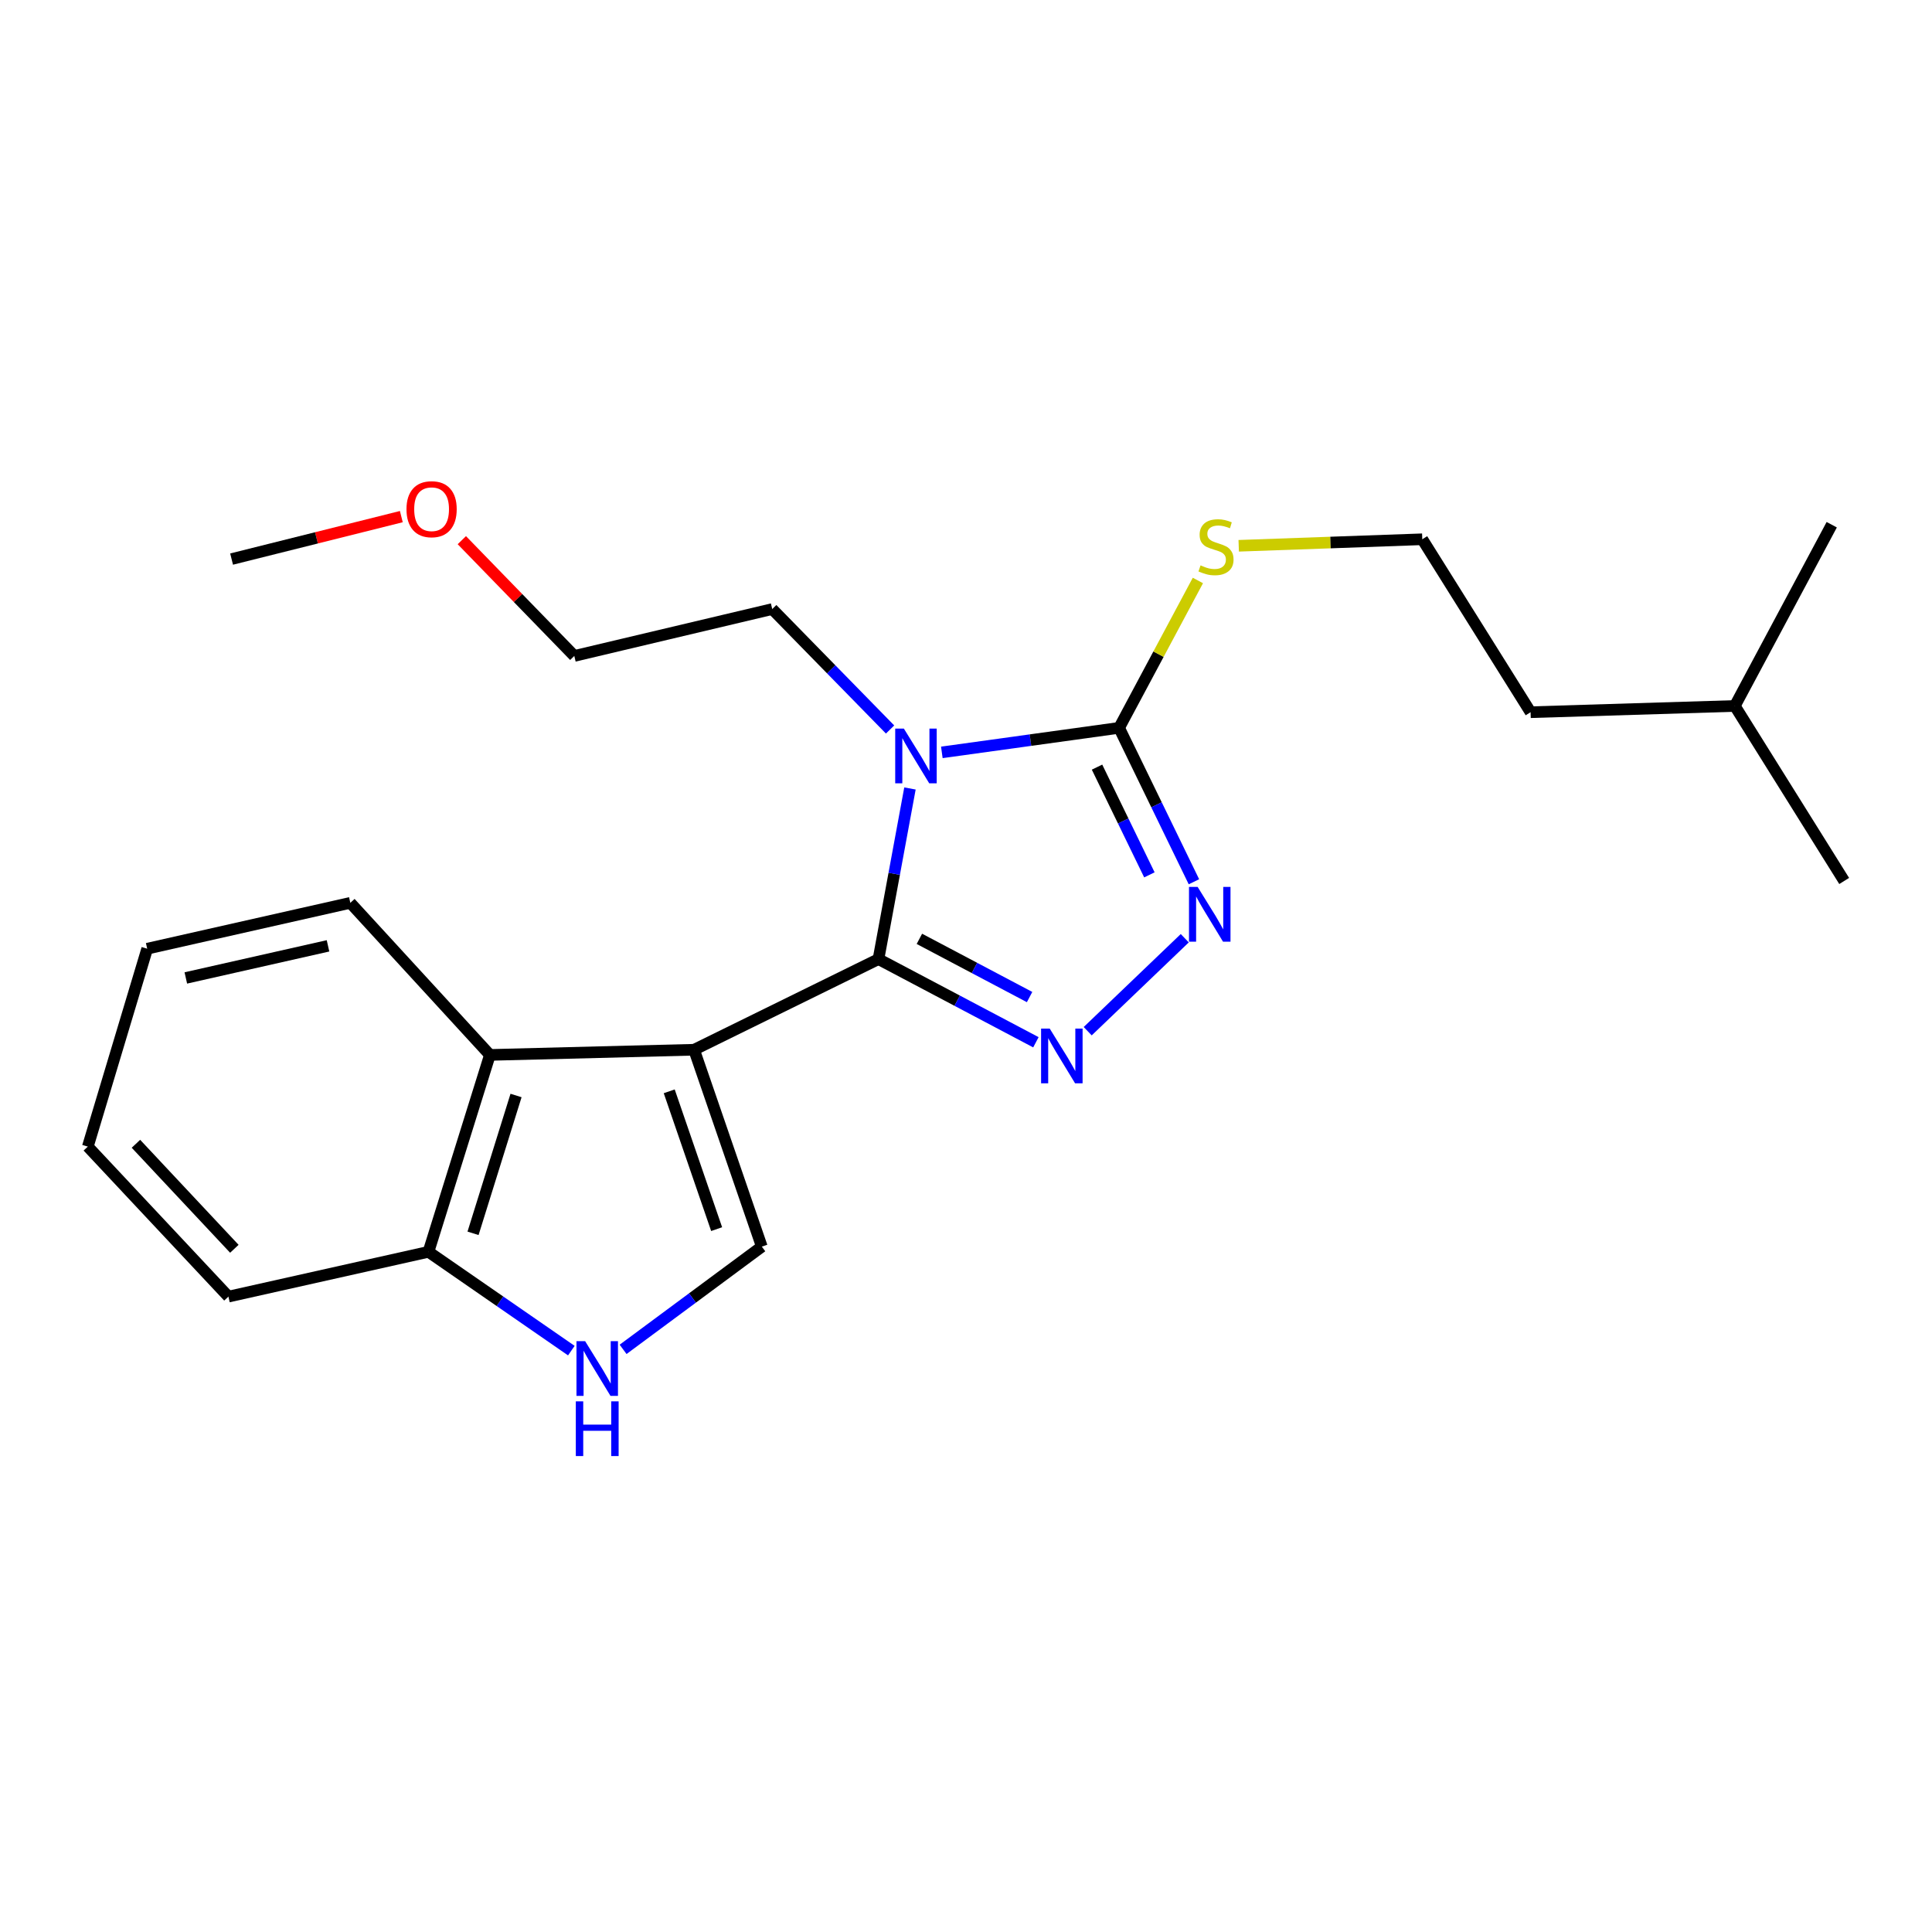 <?xml version='1.0' encoding='iso-8859-1'?>
<svg version='1.1' baseProfile='full'
              xmlns='http://www.w3.org/2000/svg'
                      xmlns:rdkit='http://www.rdkit.org/xml'
                      xmlns:xlink='http://www.w3.org/1999/xlink'
                  xml:space='preserve'
width='1000px' height='1000px' viewBox='0 0 1000 1000'>
<!-- END OF HEADER -->
<rect style='opacity:1.0;fill:#FFFFFF;stroke:none' width='1000' height='1000' x='0' y='0'> </rect>
<path class='bond-0' d='M 454.698,496.434 L 359.258,543.345' style='fill:none;fill-rule:evenodd;stroke:#000000;stroke-width:6px;stroke-linecap:butt;stroke-linejoin:miter;stroke-opacity:1' />
<path class='bond-1' d='M 454.698,496.434 L 462.846,452.275' style='fill:none;fill-rule:evenodd;stroke:#000000;stroke-width:6px;stroke-linecap:butt;stroke-linejoin:miter;stroke-opacity:1' />
<path class='bond-1' d='M 462.846,452.275 L 470.995,408.116' style='fill:none;fill-rule:evenodd;stroke:#0000FF;stroke-width:6px;stroke-linecap:butt;stroke-linejoin:miter;stroke-opacity:1' />
<path class='bond-2' d='M 454.698,496.434 L 495.439,517.957' style='fill:none;fill-rule:evenodd;stroke:#000000;stroke-width:6px;stroke-linecap:butt;stroke-linejoin:miter;stroke-opacity:1' />
<path class='bond-2' d='M 495.439,517.957 L 536.181,539.48' style='fill:none;fill-rule:evenodd;stroke:#0000FF;stroke-width:6px;stroke-linecap:butt;stroke-linejoin:miter;stroke-opacity:1' />
<path class='bond-2' d='M 475.874,485.942 L 504.393,501.008' style='fill:none;fill-rule:evenodd;stroke:#000000;stroke-width:6px;stroke-linecap:butt;stroke-linejoin:miter;stroke-opacity:1' />
<path class='bond-2' d='M 504.393,501.008 L 532.912,516.074' style='fill:none;fill-rule:evenodd;stroke:#0000FF;stroke-width:6px;stroke-linecap:butt;stroke-linejoin:miter;stroke-opacity:1' />
<path class='bond-5' d='M 359.258,543.345 L 394.316,645.248' style='fill:none;fill-rule:evenodd;stroke:#000000;stroke-width:6px;stroke-linecap:butt;stroke-linejoin:miter;stroke-opacity:1' />
<path class='bond-5' d='M 346.391,564.866 L 370.931,636.198' style='fill:none;fill-rule:evenodd;stroke:#000000;stroke-width:6px;stroke-linecap:butt;stroke-linejoin:miter;stroke-opacity:1' />
<path class='bond-6' d='M 359.258,543.345 L 253.574,546.028' style='fill:none;fill-rule:evenodd;stroke:#000000;stroke-width:6px;stroke-linecap:butt;stroke-linejoin:miter;stroke-opacity:1' />
<path class='bond-3' d='M 487.495,389.43 L 533.373,383.083' style='fill:none;fill-rule:evenodd;stroke:#0000FF;stroke-width:6px;stroke-linecap:butt;stroke-linejoin:miter;stroke-opacity:1' />
<path class='bond-3' d='M 533.373,383.083 L 579.252,376.736' style='fill:none;fill-rule:evenodd;stroke:#000000;stroke-width:6px;stroke-linecap:butt;stroke-linejoin:miter;stroke-opacity:1' />
<path class='bond-10' d='M 460.701,377.588 L 430.203,346.417' style='fill:none;fill-rule:evenodd;stroke:#0000FF;stroke-width:6px;stroke-linecap:butt;stroke-linejoin:miter;stroke-opacity:1' />
<path class='bond-10' d='M 430.203,346.417 L 399.705,315.247' style='fill:none;fill-rule:evenodd;stroke:#000000;stroke-width:6px;stroke-linecap:butt;stroke-linejoin:miter;stroke-opacity:1' />
<path class='bond-4' d='M 562.995,533.745 L 613.236,485.622' style='fill:none;fill-rule:evenodd;stroke:#0000FF;stroke-width:6px;stroke-linecap:butt;stroke-linejoin:miter;stroke-opacity:1' />
<path class='bond-9' d='M 579.252,376.736 L 599.639,338.595' style='fill:none;fill-rule:evenodd;stroke:#000000;stroke-width:6px;stroke-linecap:butt;stroke-linejoin:miter;stroke-opacity:1' />
<path class='bond-9' d='M 599.639,338.595 L 620.025,300.455' style='fill:none;fill-rule:evenodd;stroke:#CCCC00;stroke-width:6px;stroke-linecap:butt;stroke-linejoin:miter;stroke-opacity:1' />
<path class='bond-23' d='M 579.252,376.736 L 598.614,416.567' style='fill:none;fill-rule:evenodd;stroke:#000000;stroke-width:6px;stroke-linecap:butt;stroke-linejoin:miter;stroke-opacity:1' />
<path class='bond-23' d='M 598.614,416.567 L 617.976,456.397' style='fill:none;fill-rule:evenodd;stroke:#0000FF;stroke-width:6px;stroke-linecap:butt;stroke-linejoin:miter;stroke-opacity:1' />
<path class='bond-23' d='M 567.821,397.065 L 581.374,424.947' style='fill:none;fill-rule:evenodd;stroke:#000000;stroke-width:6px;stroke-linecap:butt;stroke-linejoin:miter;stroke-opacity:1' />
<path class='bond-23' d='M 581.374,424.947 L 594.927,452.828' style='fill:none;fill-rule:evenodd;stroke:#0000FF;stroke-width:6px;stroke-linecap:butt;stroke-linejoin:miter;stroke-opacity:1' />
<path class='bond-7' d='M 394.316,645.248 L 358.414,671.838' style='fill:none;fill-rule:evenodd;stroke:#000000;stroke-width:6px;stroke-linecap:butt;stroke-linejoin:miter;stroke-opacity:1' />
<path class='bond-7' d='M 358.414,671.838 L 322.512,698.428' style='fill:none;fill-rule:evenodd;stroke:#0000FF;stroke-width:6px;stroke-linecap:butt;stroke-linejoin:miter;stroke-opacity:1' />
<path class='bond-8' d='M 253.574,546.028 L 221.776,647.942' style='fill:none;fill-rule:evenodd;stroke:#000000;stroke-width:6px;stroke-linecap:butt;stroke-linejoin:miter;stroke-opacity:1' />
<path class='bond-8' d='M 267.103,567.025 L 244.844,638.365' style='fill:none;fill-rule:evenodd;stroke:#000000;stroke-width:6px;stroke-linecap:butt;stroke-linejoin:miter;stroke-opacity:1' />
<path class='bond-12' d='M 253.574,546.028 L 181.329,467.308' style='fill:none;fill-rule:evenodd;stroke:#000000;stroke-width:6px;stroke-linecap:butt;stroke-linejoin:miter;stroke-opacity:1' />
<path class='bond-24' d='M 295.726,699.082 L 258.751,673.512' style='fill:none;fill-rule:evenodd;stroke:#0000FF;stroke-width:6px;stroke-linecap:butt;stroke-linejoin:miter;stroke-opacity:1' />
<path class='bond-24' d='M 258.751,673.512 L 221.776,647.942' style='fill:none;fill-rule:evenodd;stroke:#000000;stroke-width:6px;stroke-linecap:butt;stroke-linejoin:miter;stroke-opacity:1' />
<path class='bond-14' d='M 221.776,647.942 L 118.232,671.126' style='fill:none;fill-rule:evenodd;stroke:#000000;stroke-width:6px;stroke-linecap:butt;stroke-linejoin:miter;stroke-opacity:1' />
<path class='bond-11' d='M 641.151,282.498 L 688.661,280.811' style='fill:none;fill-rule:evenodd;stroke:#CCCC00;stroke-width:6px;stroke-linecap:butt;stroke-linejoin:miter;stroke-opacity:1' />
<path class='bond-11' d='M 688.661,280.811 L 736.17,279.124' style='fill:none;fill-rule:evenodd;stroke:#000000;stroke-width:6px;stroke-linecap:butt;stroke-linejoin:miter;stroke-opacity:1' />
<path class='bond-15' d='M 399.705,315.247 L 297.258,339.516' style='fill:none;fill-rule:evenodd;stroke:#000000;stroke-width:6px;stroke-linecap:butt;stroke-linejoin:miter;stroke-opacity:1' />
<path class='bond-16' d='M 736.17,279.124 L 792.228,368.642' style='fill:none;fill-rule:evenodd;stroke:#000000;stroke-width:6px;stroke-linecap:butt;stroke-linejoin:miter;stroke-opacity:1' />
<path class='bond-19' d='M 181.329,467.308 L 76.189,491.046' style='fill:none;fill-rule:evenodd;stroke:#000000;stroke-width:6px;stroke-linecap:butt;stroke-linejoin:miter;stroke-opacity:1' />
<path class='bond-19' d='M 169.78,489.567 L 96.181,506.183' style='fill:none;fill-rule:evenodd;stroke:#000000;stroke-width:6px;stroke-linecap:butt;stroke-linejoin:miter;stroke-opacity:1' />
<path class='bond-13' d='M 239.044,279.591 L 268.151,309.553' style='fill:none;fill-rule:evenodd;stroke:#FF0000;stroke-width:6px;stroke-linecap:butt;stroke-linejoin:miter;stroke-opacity:1' />
<path class='bond-13' d='M 268.151,309.553 L 297.258,339.516' style='fill:none;fill-rule:evenodd;stroke:#000000;stroke-width:6px;stroke-linecap:butt;stroke-linejoin:miter;stroke-opacity:1' />
<path class='bond-18' d='M 207.726,267.4 L 163.799,278.39' style='fill:none;fill-rule:evenodd;stroke:#FF0000;stroke-width:6px;stroke-linecap:butt;stroke-linejoin:miter;stroke-opacity:1' />
<path class='bond-18' d='M 163.799,278.39 L 119.872,289.379' style='fill:none;fill-rule:evenodd;stroke:#000000;stroke-width:6px;stroke-linecap:butt;stroke-linejoin:miter;stroke-opacity:1' />
<path class='bond-25' d='M 118.232,671.126 L 45.455,593.482' style='fill:none;fill-rule:evenodd;stroke:#000000;stroke-width:6px;stroke-linecap:butt;stroke-linejoin:miter;stroke-opacity:1' />
<path class='bond-25' d='M 121.301,646.37 L 70.357,592.019' style='fill:none;fill-rule:evenodd;stroke:#000000;stroke-width:6px;stroke-linecap:butt;stroke-linejoin:miter;stroke-opacity:1' />
<path class='bond-17' d='M 792.228,368.642 L 897.944,365.405' style='fill:none;fill-rule:evenodd;stroke:#000000;stroke-width:6px;stroke-linecap:butt;stroke-linejoin:miter;stroke-opacity:1' />
<path class='bond-20' d='M 897.944,365.405 L 954.545,455.988' style='fill:none;fill-rule:evenodd;stroke:#000000;stroke-width:6px;stroke-linecap:butt;stroke-linejoin:miter;stroke-opacity:1' />
<path class='bond-21' d='M 897.944,365.405 L 948.103,271.595' style='fill:none;fill-rule:evenodd;stroke:#000000;stroke-width:6px;stroke-linecap:butt;stroke-linejoin:miter;stroke-opacity:1' />
<path class='bond-22' d='M 76.189,491.046 L 45.455,593.482' style='fill:none;fill-rule:evenodd;stroke:#000000;stroke-width:6px;stroke-linecap:butt;stroke-linejoin:miter;stroke-opacity:1' />
<path  class='atom-2' d='M 467.841 377.123
L 477.121 392.123
Q 478.041 393.603, 479.521 396.283
Q 481.001 398.963, 481.081 399.123
L 481.081 377.123
L 484.841 377.123
L 484.841 405.443
L 480.961 405.443
L 471.001 389.043
Q 469.841 387.123, 468.601 384.923
Q 467.401 382.723, 467.041 382.043
L 467.041 405.443
L 463.361 405.443
L 463.361 377.123
L 467.841 377.123
' fill='#0000FF'/>
<path  class='atom-3' d='M 543.345 532.411
L 552.625 547.411
Q 553.545 548.891, 555.025 551.571
Q 556.505 554.251, 556.585 554.411
L 556.585 532.411
L 560.345 532.411
L 560.345 560.731
L 556.465 560.731
L 546.505 544.331
Q 545.345 542.411, 544.105 540.211
Q 542.905 538.011, 542.545 537.331
L 542.545 560.731
L 538.865 560.731
L 538.865 532.411
L 543.345 532.411
' fill='#0000FF'/>
<path  class='atom-5' d='M 619.903 459.08
L 629.183 474.08
Q 630.103 475.56, 631.583 478.24
Q 633.063 480.92, 633.143 481.08
L 633.143 459.08
L 636.903 459.08
L 636.903 487.4
L 633.023 487.4
L 623.063 471
Q 621.903 469.08, 620.663 466.88
Q 619.463 464.68, 619.103 464
L 619.103 487.4
L 615.423 487.4
L 615.423 459.08
L 619.903 459.08
' fill='#0000FF'/>
<path  class='atom-8' d='M 302.861 694.185
L 312.141 709.185
Q 313.061 710.665, 314.541 713.345
Q 316.021 716.025, 316.101 716.185
L 316.101 694.185
L 319.861 694.185
L 319.861 722.505
L 315.981 722.505
L 306.021 706.105
Q 304.861 704.185, 303.621 701.985
Q 302.421 699.785, 302.061 699.105
L 302.061 722.505
L 298.381 722.505
L 298.381 694.185
L 302.861 694.185
' fill='#0000FF'/>
<path  class='atom-8' d='M 298.041 725.337
L 301.881 725.337
L 301.881 737.377
L 316.361 737.377
L 316.361 725.337
L 320.201 725.337
L 320.201 753.657
L 316.361 753.657
L 316.361 740.577
L 301.881 740.577
L 301.881 753.657
L 298.041 753.657
L 298.041 725.337
' fill='#0000FF'/>
<path  class='atom-10' d='M 621.4 292.635
Q 621.72 292.755, 623.04 293.315
Q 624.36 293.875, 625.8 294.235
Q 627.28 294.555, 628.72 294.555
Q 631.4 294.555, 632.96 293.275
Q 634.52 291.955, 634.52 289.675
Q 634.52 288.115, 633.72 287.155
Q 632.96 286.195, 631.76 285.675
Q 630.56 285.155, 628.56 284.555
Q 626.04 283.795, 624.52 283.075
Q 623.04 282.355, 621.96 280.835
Q 620.92 279.315, 620.92 276.755
Q 620.92 273.195, 623.32 270.995
Q 625.76 268.795, 630.56 268.795
Q 633.84 268.795, 637.56 270.355
L 636.64 273.435
Q 633.24 272.035, 630.68 272.035
Q 627.92 272.035, 626.4 273.195
Q 624.88 274.315, 624.92 276.275
Q 624.92 277.795, 625.68 278.715
Q 626.48 279.635, 627.6 280.155
Q 628.76 280.675, 630.68 281.275
Q 633.24 282.075, 634.76 282.875
Q 636.28 283.675, 637.36 285.315
Q 638.48 286.915, 638.48 289.675
Q 638.48 293.595, 635.84 295.715
Q 633.24 297.795, 628.88 297.795
Q 626.36 297.795, 624.44 297.235
Q 622.56 296.715, 620.32 295.795
L 621.4 292.635
' fill='#CCCC00'/>
<path  class='atom-14' d='M 210.394 263.56
Q 210.394 256.76, 213.754 252.96
Q 217.114 249.16, 223.394 249.16
Q 229.674 249.16, 233.034 252.96
Q 236.394 256.76, 236.394 263.56
Q 236.394 270.44, 232.994 274.36
Q 229.594 278.24, 223.394 278.24
Q 217.154 278.24, 213.754 274.36
Q 210.394 270.48, 210.394 263.56
M 223.394 275.04
Q 227.714 275.04, 230.034 272.16
Q 232.394 269.24, 232.394 263.56
Q 232.394 258, 230.034 255.2
Q 227.714 252.36, 223.394 252.36
Q 219.074 252.36, 216.714 255.16
Q 214.394 257.96, 214.394 263.56
Q 214.394 269.28, 216.714 272.16
Q 219.074 275.04, 223.394 275.04
' fill='#FF0000'/>
</svg>
